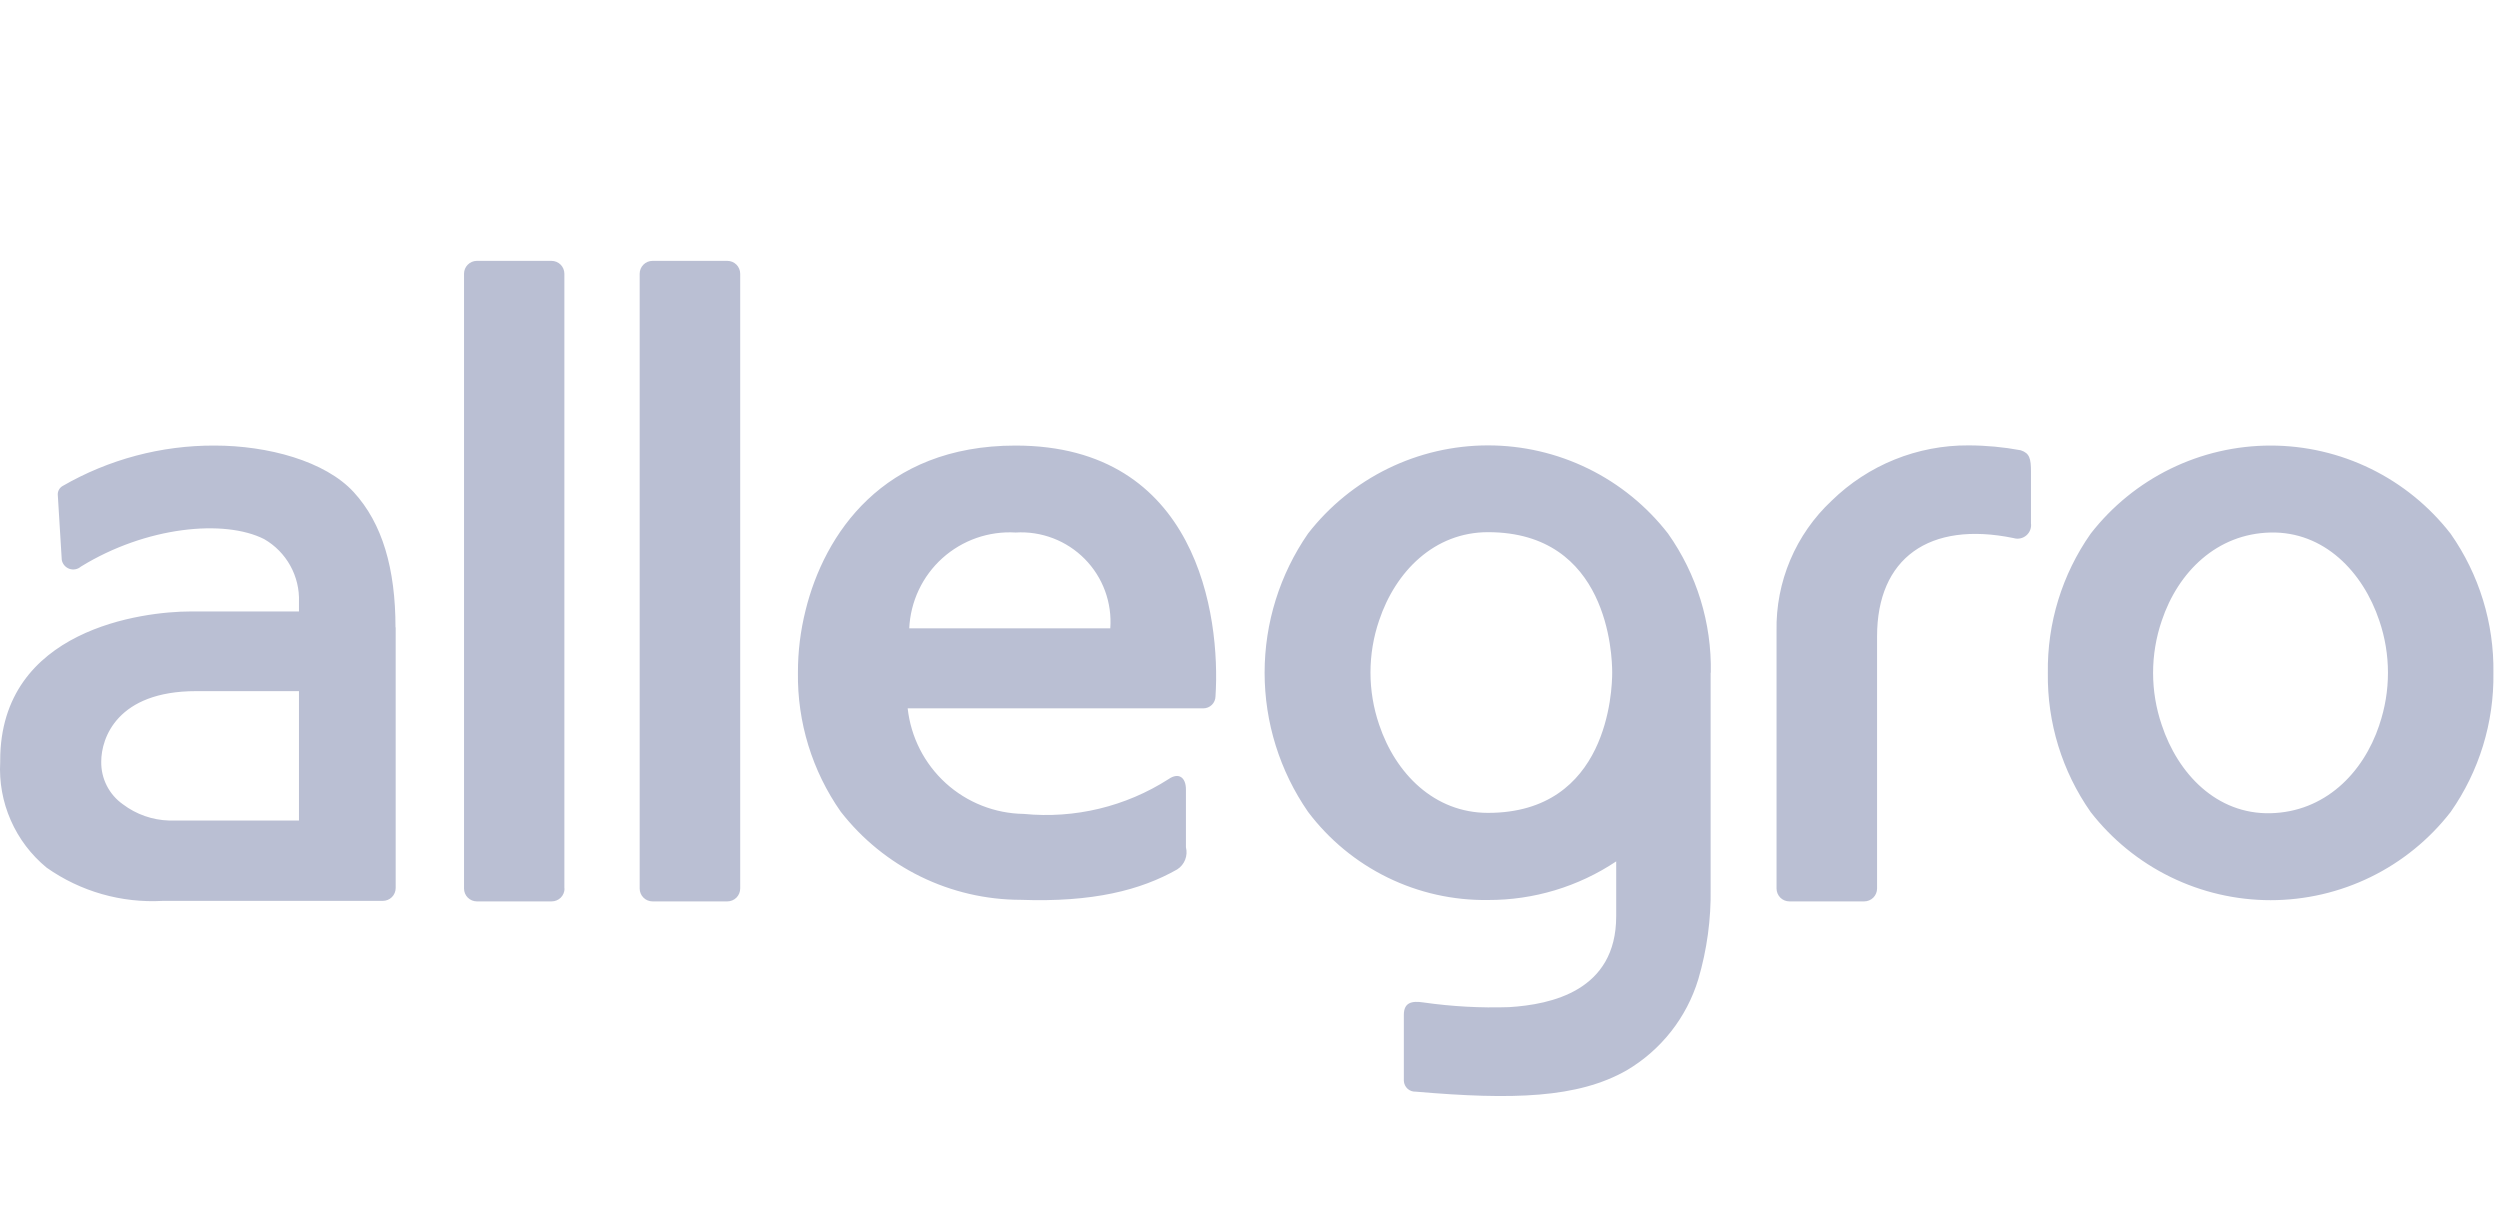 <svg width="115" height="56" viewBox="0 0 115 56" fill="none" xmlns="http://www.w3.org/2000/svg">
<rect width="115" height="56" />
<path d="M112.729 24.552C111.749 23.29 110.494 22.268 109.059 21.565C107.624 20.862 106.047 20.496 104.449 20.496C102.851 20.496 101.274 20.862 99.839 21.565C98.404 22.268 97.149 23.29 96.169 24.552C94.856 26.425 94.168 28.665 94.201 30.952C94.168 33.239 94.856 35.479 96.169 37.352C97.149 38.614 98.404 39.636 99.839 40.339C101.274 41.042 102.851 41.408 104.449 41.408C106.047 41.408 107.624 41.042 109.059 40.339C110.494 39.636 111.749 38.614 112.729 37.352C114.042 35.479 114.73 33.239 114.697 30.952C114.73 28.665 114.042 26.425 112.729 24.552ZM109.449 33.352C108.697 35.6 106.913 37.352 104.441 37.408C101.969 37.464 100.185 35.6 99.441 33.352C98.909 31.796 98.909 30.108 99.441 28.552C100.193 26.304 101.977 24.552 104.441 24.496C106.905 24.44 108.697 26.304 109.449 28.552C109.979 30.105 109.979 31.791 109.449 33.344V33.352ZM34.049 40.872C34.049 41.029 33.987 41.18 33.876 41.291C33.765 41.402 33.614 41.464 33.457 41.464H30.017C29.86 41.464 29.709 41.402 29.599 41.291C29.487 41.18 29.425 41.029 29.425 40.872V12.592C29.425 12.435 29.487 12.284 29.599 12.173C29.709 12.062 29.86 12 30.017 12H33.457C33.614 12 33.765 12.062 33.876 12.173C33.987 12.284 34.049 12.435 34.049 12.592V40.872ZM25.969 40.872C25.969 41.029 25.907 41.18 25.796 41.291C25.685 41.402 25.534 41.464 25.377 41.464H21.937C21.78 41.464 21.63 41.402 21.518 41.291C21.407 41.18 21.345 41.029 21.345 40.872V12.592C21.345 12.436 21.406 12.287 21.516 12.176C21.625 12.065 21.773 12.002 21.929 12H25.369C25.526 12 25.677 12.062 25.788 12.173C25.899 12.284 25.961 12.435 25.961 12.592V40.872H25.969ZM93.425 21.672V24.072C93.439 24.176 93.427 24.281 93.389 24.379C93.352 24.476 93.29 24.563 93.211 24.63C93.131 24.698 93.036 24.745 92.933 24.766C92.831 24.787 92.725 24.782 92.625 24.752C88.737 23.952 86.345 25.68 86.345 29.272V40.872C86.345 41.029 86.283 41.18 86.172 41.291C86.061 41.402 85.91 41.464 85.753 41.464H82.313C82.156 41.464 82.005 41.402 81.894 41.291C81.784 41.18 81.721 41.029 81.721 40.872V29.024C81.7 27.903 81.915 26.791 82.352 25.759C82.789 24.726 83.438 23.797 84.257 23.032C85.939 21.388 88.201 20.474 90.553 20.488C91.358 20.49 92.162 20.565 92.953 20.712C93.361 20.848 93.425 21.088 93.425 21.704V21.672ZM78.697 30.944C78.741 28.655 78.051 26.413 76.729 24.544C75.749 23.282 74.494 22.26 73.059 21.557C71.624 20.854 70.047 20.488 68.449 20.488C66.851 20.488 65.274 20.854 63.839 21.557C62.404 22.26 61.149 23.282 60.169 24.544C58.869 26.425 58.172 28.657 58.172 30.944C58.172 33.231 58.869 35.463 60.169 37.344C61.133 38.624 62.385 39.658 63.824 40.363C65.263 41.068 66.847 41.423 68.449 41.4C70.547 41.407 72.6 40.789 74.345 39.624V42.152C74.345 45.584 71.345 46.208 69.425 46.328C68.104 46.372 66.782 46.299 65.473 46.112C64.945 46.032 64.577 46.112 64.577 46.68V49.72C64.58 49.788 64.597 49.855 64.626 49.917C64.655 49.979 64.696 50.035 64.746 50.081C64.797 50.127 64.856 50.163 64.92 50.186C64.984 50.209 65.053 50.219 65.121 50.216C69.577 50.6 72.577 50.52 74.833 49.232C76.414 48.297 77.587 46.805 78.121 45.048C78.52 43.693 78.712 42.285 78.689 40.872V30.944H78.697ZM68.449 37.392C65.977 37.392 64.193 35.584 63.441 33.336C62.909 31.78 62.909 30.092 63.441 28.536C64.193 26.288 65.977 24.48 68.449 24.48C73.977 24.48 74.161 30.12 74.161 30.936C74.161 31.752 73.977 37.392 68.449 37.392ZM18.193 28.872C18.193 26.144 17.585 24.072 16.273 22.64C14.961 21.208 12.321 20.496 9.873 20.496C7.416 20.486 5 21.13 2.873 22.36C2.807 22.399 2.751 22.456 2.714 22.523C2.676 22.59 2.656 22.667 2.657 22.744L2.841 25.752C2.857 25.846 2.898 25.933 2.96 26.006C3.021 26.078 3.1 26.133 3.19 26.165C3.28 26.197 3.376 26.204 3.469 26.186C3.563 26.169 3.649 26.126 3.721 26.064C6.721 24.216 10.321 23.872 12.153 24.8C12.657 25.09 13.072 25.513 13.354 26.022C13.636 26.531 13.774 27.107 13.753 27.688V28.128H8.753C6.601 28.128 0.009 28.928 0.009 34.984V35.048C-0.042 35.97 0.124 36.89 0.496 37.735C0.867 38.581 1.432 39.326 2.145 39.912C3.703 41.01 5.586 41.548 7.489 41.44H17.609C17.766 41.44 17.917 41.378 18.028 41.267C18.139 41.156 18.201 41.005 18.201 40.848V28.848L18.193 28.872ZM13.753 37.744H7.777C7.01 37.722 6.269 37.462 5.657 37C5.342 36.779 5.086 36.484 4.912 36.141C4.737 35.797 4.65 35.417 4.657 35.032C4.657 33.952 5.385 31.792 9.025 31.792H13.753V37.744ZM46.713 20.496C40.593 20.496 37.913 24.6 37.057 28.072C36.822 29.008 36.703 29.97 36.705 30.936C36.672 33.223 37.361 35.463 38.673 37.336C39.654 38.597 40.909 39.618 42.344 40.321C43.779 41.024 45.355 41.39 46.953 41.392C50.257 41.512 52.465 40.952 54.153 39.992C54.318 39.886 54.445 39.731 54.517 39.548C54.588 39.366 54.601 39.166 54.553 38.976V36.312C54.553 35.768 54.225 35.512 53.753 35.84C51.777 37.106 49.432 37.67 47.097 37.44C45.767 37.422 44.489 36.919 43.505 36.025C42.521 35.13 41.898 33.906 41.753 32.584H55.353C55.5 32.584 55.642 32.526 55.746 32.423C55.851 32.319 55.911 32.179 55.913 32.032C56.153 28.312 55.073 20.496 46.713 20.496ZM41.825 28.904C41.853 28.292 42.002 27.691 42.264 27.136C42.525 26.582 42.895 26.085 43.35 25.675C43.806 25.265 44.339 24.95 44.917 24.747C45.496 24.545 46.109 24.459 46.721 24.496C47.307 24.46 47.893 24.55 48.441 24.76C48.989 24.969 49.486 25.294 49.898 25.711C50.311 26.129 50.629 26.63 50.831 27.18C51.034 27.731 51.116 28.319 51.073 28.904H41.825Z" fill="#BABFD3"/>
</svg>
